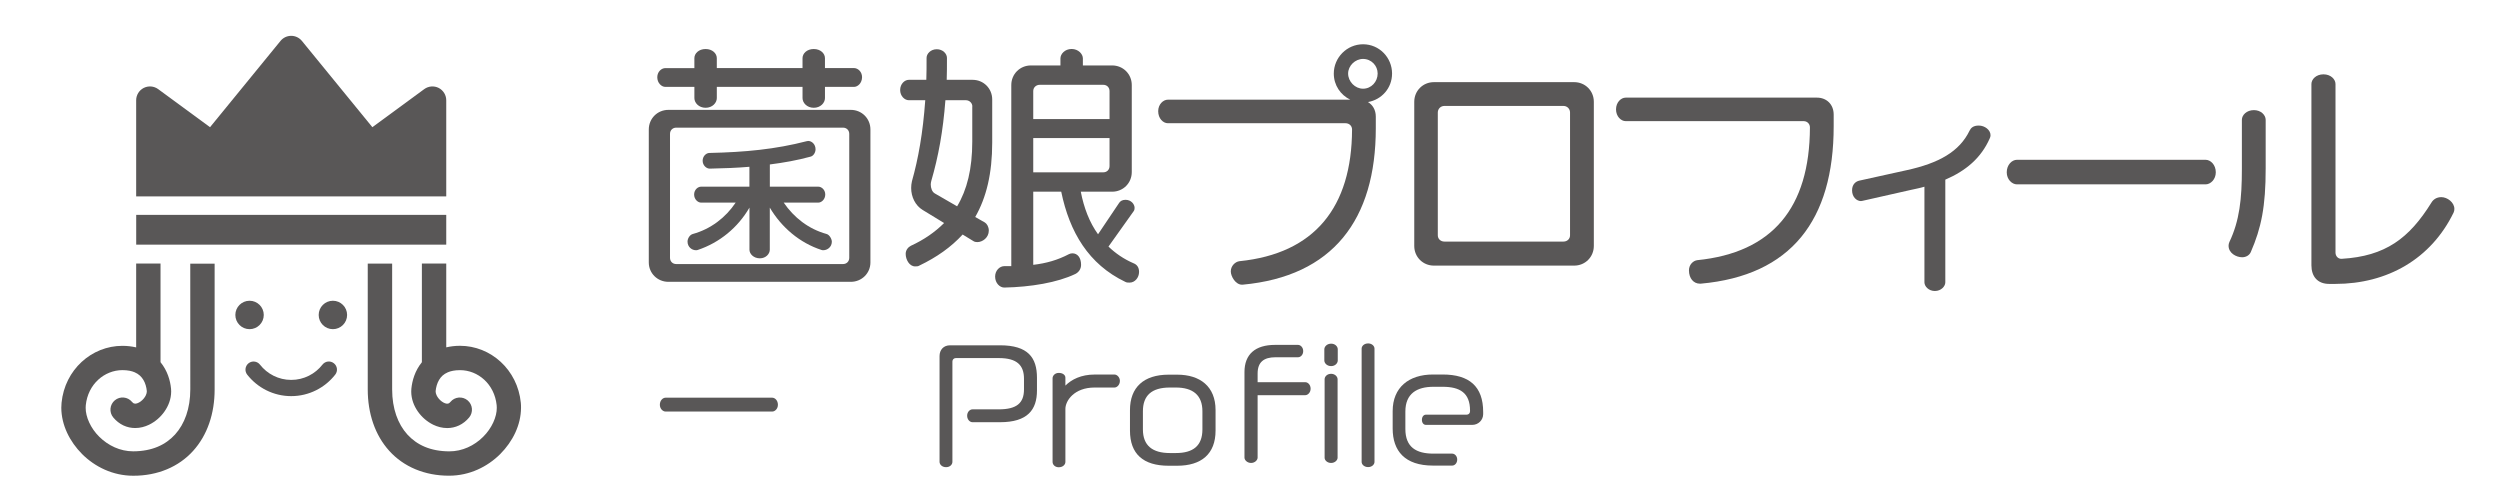 <?xml version="1.0" encoding="utf-8"?>
<!-- Generator: Adobe Illustrator 23.0.1, SVG Export Plug-In . SVG Version: 6.00 Build 0)  -->
<svg version="1.1" id="レイヤー_1" xmlns="http://www.w3.org/2000/svg" xmlns:xlink="http://www.w3.org/1999/xlink" x="0px"
	 y="0px" viewBox="0 0 610.48 122.09" style="enable-background:new 0 0 610.48 122.09;" xml:space="preserve">
<style type="text/css">
	.st0{fill:#595757;}
</style>
<g>
	<g>
		<path class="st0" d="M207.76,68.82h-44.54c-2.68,0-4.79-2.11-4.79-4.72V31.62c0-2.68,2.11-4.79,4.79-4.79h44.54
			c2.68,0,4.79,2.11,4.79,4.79V64.1C212.55,66.71,210.44,68.82,207.76,68.82z M208.53,21.22h-7.08v2.74c0,1.15-1.08,2.36-2.74,2.36
			s-2.74-1.21-2.74-2.36v-2.74h-20.93v2.74c0,1.15-1.08,2.36-2.74,2.36s-2.74-1.21-2.74-2.36v-2.74h-7.08
			c-0.96,0-1.98-0.96-1.98-2.36c0-1.34,1.02-2.23,1.98-2.23h7.08V14.2c0-1.15,1.08-2.23,2.74-2.23s2.74,1.08,2.74,2.23v2.42h20.93
			V14.2c0-1.15,1.08-2.23,2.74-2.23s2.74,1.08,2.74,2.23v2.42h7.08c0.96,0,1.98,0.89,1.98,2.23
			C210.5,20.26,209.48,21.22,208.53,21.22z M207.38,32.7c0-0.89-0.64-1.53-1.53-1.53h-40.71c-0.89,0-1.53,0.64-1.53,1.53v30.25
			c0,0.89,0.64,1.53,1.53,1.53h40.71c0.89,0,1.53-0.64,1.53-1.53V32.7z M201.06,61.1c-0.13,0-0.32,0-0.45-0.06
			c-5.3-1.72-9.76-5.49-12.63-10.34v10.27c0,1.02-0.96,2.11-2.42,2.11c-1.53,0-2.55-1.08-2.55-2.11V50.7
			c-2.81,4.85-7.27,8.55-12.63,10.34c-0.13,0.06-0.32,0.06-0.45,0.06c-0.96,0-2.04-0.77-2.04-2.11c0-0.77,0.57-1.66,1.28-1.85
			c4.4-1.21,8.04-4.02,10.47-7.66h-8.42c-0.83,0-1.72-0.83-1.72-1.98c0-1.15,0.89-1.92,1.72-1.92H183v-4.85
			c-3.06,0.26-6.25,0.38-9.7,0.45c-0.83,0-1.72-0.83-1.72-1.92c0-1.15,0.89-1.91,1.66-1.91c8.68-0.19,16.08-0.89,23.74-2.87
			c0.13,0,0.25-0.06,0.38-0.06c0.89,0,1.79,0.83,1.79,2.04c0,0.7-0.45,1.6-1.21,1.79c-3.25,0.89-6.51,1.47-9.95,1.91v5.42h11.81
			c0.83,0,1.72,0.77,1.72,1.92c0,1.15-0.89,1.98-1.72,1.98h-8.42c2.49,3.64,6.06,6.45,10.47,7.66c0.7,0.19,1.28,1.21,1.28,1.91
			C203.1,60.4,201.95,61.1,201.06,61.1z"/>
		<path class="st0" d="M238.14,52.99l2.36,1.34c0.51,0.32,0.96,1.08,0.96,1.98c0,1.72-1.53,2.81-2.81,2.81
			c-0.32,0-0.7-0.06-0.96-0.25l-2.62-1.6c-2.81,3.06-6.32,5.55-10.59,7.59c-0.26,0.19-0.64,0.19-1.02,0.19c-1.4,0-2.3-1.66-2.3-3.06
			c0-0.96,0.64-1.66,1.28-1.98c3.19-1.47,5.87-3.32,8.1-5.55l-5.23-3.19c-1.79-1.08-2.81-3.19-2.81-5.36c0-0.57,0.06-1.08,0.19-1.66
			c1.53-5.42,2.68-11.74,3.25-19.78h-4.02c-1.02,0-2.11-1.02-2.11-2.49s1.08-2.49,2.11-2.49h4.28c0.06-1.66,0.06-3.45,0.06-5.36
			c0-1.02,1.02-2.11,2.49-2.11s2.49,1.08,2.49,2.11c0,1.91,0,3.7-0.06,5.36h6.32c2.68,0,4.79,2.11,4.79,4.79v10.53
			C242.29,42.34,240.88,48.21,238.14,52.99z M237.44,26c0-0.83-0.7-1.53-1.6-1.53h-4.98c-0.57,7.53-1.72,13.78-3.45,19.72
			c-0.06,0.25-0.13,0.57-0.13,0.83c0,0.89,0.32,1.85,1.02,2.23l5.42,3.13c2.42-4.02,3.7-9.13,3.7-15.83V26z M275.85,69.01
			c-0.38,0-0.77,0-1.08-0.19c-8.93-4.28-13.59-12.12-15.63-22.02h-6.83v17.87c3.19-0.38,5.93-1.15,8.74-2.62
			c0.25-0.13,0.57-0.19,0.83-0.19c1.21,0,2.11,1.02,2.11,2.81c0,1.08-0.64,1.85-1.4,2.23c-4.4,2.11-10.91,3.19-17.36,3.32
			c-1.08,0-2.23-1.08-2.23-2.68c0-1.53,1.15-2.55,2.23-2.55h1.72V20.77c0-2.68,2.11-4.79,4.79-4.79h7.21v-1.72
			c0-1.08,1.08-2.3,2.74-2.3c1.6,0,2.74,1.21,2.74,2.3v1.72h7.15c2.68,0,4.79,2.11,4.79,4.79v21.25c0,2.68-2.11,4.79-4.79,4.79
			h-7.66c0.77,3.96,2.11,7.47,4.21,10.4l5.1-7.59c0.26-0.45,0.77-0.83,1.6-0.83c1.4,0,2.23,1.08,2.23,1.98
			c0,0.32-0.06,0.57-0.25,0.83l-6.13,8.61c1.72,1.66,3.76,3.06,6.13,4.08c0.83,0.32,1.34,1.02,1.34,2.11
			C278.15,67.8,277.13,69.01,275.85,69.01z M270.94,22.24c0-0.89-0.64-1.53-1.53-1.53H253.9c-0.89,0-1.59,0.64-1.59,1.53v6.83h18.63
			V22.24z M270.94,33.72h-18.63v8.36h17.1c0.89,0,1.53-0.64,1.53-1.53V33.72z"/>
		<path class="st0" d="M334.05,24.92c1.15,0.7,1.91,1.91,1.91,3.57v2.81c0,22.33-10.46,36.18-32.54,38.22c-0.06,0-0.13,0-0.13,0
			c-1.59,0-2.74-2.04-2.74-3.25c0-1.34,1.08-2.36,2.11-2.49c18.31-1.85,27.44-13.14,27.5-32.16c0-0.89-0.7-1.53-1.59-1.53h-43.39
			c-1.15,0-2.36-1.15-2.36-2.94c0-1.66,1.21-2.81,2.36-2.81h44.54c-2.36-1.15-4.02-3.51-4.02-6.38c0-3.89,3.19-7.15,7.15-7.15
			c3.96,0,7.08,3.25,7.08,7.15C339.93,21.54,337.37,24.34,334.05,24.92z M332.84,14.39c-1.92,0-3.64,1.66-3.64,3.57
			c0,1.98,1.72,3.7,3.64,3.7c2.04,0,3.57-1.72,3.57-3.7C336.42,16.05,334.88,14.39,332.84,14.39z"/>
		<path class="st0" d="M384.41,64.86h-34.27c-2.68,0-4.79-2.11-4.79-4.79V24.85c0-2.68,2.11-4.79,4.79-4.79h34.27
			c2.68,0,4.79,2.11,4.79,4.79v35.22C389.19,62.76,387.09,64.86,384.41,64.86z M383.39,27.47c0-0.89-0.7-1.6-1.59-1.6h-29.1
			c-0.89,0-1.6,0.7-1.6,1.6v29.99c0,0.89,0.7,1.53,1.6,1.53h29.1c0.89,0,1.59-0.64,1.59-1.53V27.47z"/>
		<path class="st0" d="M415.3,69.27c-0.06,0-0.13,0-0.19,0c-1.59,0-2.68-1.34-2.68-3.25c0-1.4,1.02-2.36,2.04-2.49
			c18.31-1.85,27.44-12.76,27.5-32.42c0-0.83-0.64-1.53-1.53-1.53h-43.46c-1.15,0-2.36-1.15-2.36-2.87c0-1.72,1.21-2.87,2.36-2.87
			h46.71c2.3,0,4.08,1.6,4.08,4.15v2.81C447.78,53.76,437.38,67.29,415.3,69.27z"/>
		<path class="st0" d="M485.88,33.79c-2.11,4.79-5.81,7.91-10.85,10.08v25.08c0,0.96-1.02,2.11-2.55,2.11s-2.55-1.15-2.55-2.11
			V45.59c-1.02,0.32-2.11,0.51-3.25,0.77l-11.87,2.68c-0.13,0-0.26,0.06-0.38,0.06c-1.02,0-2.17-0.96-2.17-2.62
			c0-1.53,0.96-2.17,1.72-2.36l11.55-2.55c7.91-1.72,12.95-4.53,15.44-9.7c0.32-0.64,0.89-1.21,2.23-1.21
			c1.47,0,2.87,1.08,2.87,2.36C486.07,33.28,486.01,33.53,485.88,33.79z"/>
		<path class="st0" d="M538.59,45.02h-46.07c-1.21,0-2.49-1.21-2.49-2.94c0-1.85,1.28-3.06,2.49-3.06h46.07
			c1.21,0,2.49,1.21,2.49,3.06C541.08,43.81,539.8,45.02,538.59,45.02z"/>
		<path class="st0" d="M549.63,61.54c-0.32,0.77-1.15,1.28-2.11,1.28c-1.47,0-3.32-1.02-3.32-2.81c0-0.25,0.06-0.64,0.19-0.89
			c2.49-5.23,3.06-10.53,3.06-17.87v-12c0-1.15,1.15-2.36,2.94-2.36c1.72,0,2.87,1.21,2.87,2.36v11.87
			C553.27,50.38,552.19,55.67,549.63,61.54z M599.15,51.91c-5.49,11.29-16.14,17.42-28.91,17.42h-1.47c-2.87,0-4.34-1.85-4.34-4.53
			V20.51c0-1.15,1.15-2.36,2.94-2.36c1.79,0,2.94,1.21,2.94,2.36v41.16c0,0.89,0.64,1.53,1.4,1.53c0.06,0,0.06,0,0.13,0
			c10.66-0.64,16.46-4.98,21.89-13.72c0.45-0.77,1.28-1.34,2.42-1.34c1.47,0,3.19,1.28,3.19,2.87
			C599.34,51.33,599.28,51.65,599.15,51.91z"/>
	</g>
	<g>
		<path class="st0" d="M188.56,100.5h-26.02c-0.68,0-1.41-0.68-1.41-1.66c0-1.05,0.72-1.73,1.41-1.73h26.02
			c0.68,0,1.4,0.68,1.4,1.73C189.96,99.82,189.24,100.5,188.56,100.5z"/>
		<path class="st0" d="M244.21,103.1h-6.74c-0.61,0-1.3-0.61-1.3-1.59c0-0.94,0.68-1.55,1.3-1.55h6.42c4.4,0,6.16-1.55,6.16-4.87
			v-2.6c0-3.28-1.69-5.05-6.13-5.05h-10.52c-0.47,0-0.83,0.36-0.83,0.83v24.51c0,0.61-0.54,1.3-1.55,1.3c-1.01,0-1.59-0.68-1.59-1.3
			V86.95c0-1.51,0.97-2.63,2.56-2.63h12.22c6.81,0,9.01,2.99,9.01,7.93v3.1C253.22,100.04,250.95,103.1,244.21,103.1z"/>
		<path class="st0" d="M272.17,94.63h-4.87c-5.01,0-7.14,3.24-7.14,5.23v12.94c0,0.65-0.61,1.3-1.62,1.3c-0.94,0-1.51-0.65-1.51-1.3
			V92.36c0-0.61,0.58-1.3,1.51-1.3c1.01,0,1.62,0.54,1.62,1.15v1.95c1.51-1.51,3.86-2.7,7.14-2.7h4.87c0.58,0,1.3,0.65,1.3,1.55
			C273.47,93.98,272.75,94.63,272.17,94.63z"/>
		<path class="st0" d="M287.46,113.73h-2.09c-6.2,0-9.44-2.88-9.44-8.58v-5.01c0-5.55,3.35-8.65,9.44-8.65h2.09
			c5.59,0,9.37,2.88,9.37,8.65v5.01C296.83,110.85,293.37,113.73,287.46,113.73z M293.62,100.43c0-3.93-2.31-5.8-6.49-5.8h-1.44
			c-4.51,0-6.6,1.98-6.6,5.8v4.43c0,3.96,2.34,5.77,6.6,5.77h1.44c4.22,0,6.49-1.77,6.49-5.77V100.43z"/>
		<path class="st0" d="M318.74,96.5H307.1v15.25c0,0.58-0.65,1.3-1.59,1.3c-0.97,0-1.62-0.72-1.62-1.3v-20.9
			c0-4.33,2.63-6.63,7.46-6.63h5.62c0.61,0,1.26,0.61,1.26,1.51c0,0.94-0.65,1.51-1.26,1.51h-5.51c-2.85,0-4.36,1.19-4.36,3.96v2.13
			h11.64c0.61,0,1.3,0.61,1.3,1.59C320.04,95.86,319.35,96.5,318.74,96.5z M325.05,89.4c-1.01,0-1.66-0.72-1.66-1.37v-2.74
			c0-0.65,0.65-1.37,1.66-1.37c1.01,0,1.62,0.72,1.62,1.37v2.74C326.67,88.68,326.05,89.4,325.05,89.4z M325.05,113.05
			c-0.97,0-1.59-0.68-1.59-1.26V92.61c0-0.65,0.61-1.33,1.59-1.33c0.94,0,1.58,0.69,1.58,1.33v19.17
			C326.63,112.36,325.98,113.05,325.05,113.05z"/>
		<path class="st0" d="M334.09,114.06c-0.97,0-1.59-0.65-1.59-1.26V85.12c0-0.61,0.61-1.26,1.59-1.26c0.94,0,1.55,0.65,1.55,1.26
			v27.68C335.64,113.41,335.03,114.06,334.09,114.06z"/>
		<path class="st0" d="M359.54,103.75h-11.35c-0.54,0-0.97-0.47-0.97-1.23s0.43-1.26,0.97-1.26h9.95c0.5,0,0.83-0.36,0.83-0.83
			v-0.18c0-4.29-2.45-5.8-6.67-5.8h-2.27c-4.04,0-6.85,1.66-6.85,6.05v4.25c0,4.47,2.67,6.02,6.85,6.02h4.58
			c0.61,0,1.23,0.58,1.23,1.44c0,0.9-0.61,1.48-1.23,1.48h-4.69c-6.85,0-9.84-3.57-9.84-9.05v-4.25c0-5.77,3.93-8.94,9.84-8.94h2.38
			c6.45,0,9.88,2.88,9.88,9.15v0.54C362.17,102.59,360.98,103.75,359.54,103.75z"/>
	</g>
</g>
<g>
	<path class="st0" d="M46.47,95.08c0,4.7-1.4,8.46-3.72,11.02c-2.33,2.55-5.63,4.09-10.22,4.11c-3.21,0-6.12-1.42-8.27-3.54
		c-2.15-2.11-3.36-4.9-3.34-7.1c0-0.21,0.01-0.42,0.03-0.63c0.53-5.15,4.56-8.55,8.94-8.56c1.32,0,2.27,0.22,2.98,0.52
		c1.06,0.46,1.67,1.09,2.16,1.89c0.48,0.8,0.74,1.8,0.82,2.69l0,0.12c0,0.23-0.06,0.55-0.23,0.91c-0.24,0.54-0.73,1.13-1.27,1.52
		c-0.53,0.4-1.07,0.55-1.34,0.54l-0.34-0.07c-0.1-0.05-0.24-0.14-0.44-0.37c-1.05-1.26-2.93-1.43-4.19-0.38
		c-1.26,1.05-1.43,2.93-0.38,4.19c0.69,0.83,1.54,1.5,2.47,1.94c0.93,0.44,1.93,0.64,2.88,0.64c1.24,0,2.38-0.32,3.4-0.81
		c1.53-0.75,2.8-1.86,3.76-3.23c0.95-1.36,1.62-3.01,1.63-4.87c0-0.22-0.01-0.45-0.03-0.68c-0.19-1.99-0.86-4.38-2.57-6.49V64.36
		h-5.95v20.47c-1.05-0.24-2.16-0.38-3.37-0.38c-7.51,0-14.06,5.84-14.85,13.91c-0.04,0.41-0.06,0.81-0.06,1.22
		c0.03,4.2,2.01,8.22,5.1,11.32c3.1,3.08,7.47,5.27,12.46,5.27c5.98,0.02,11.14-2.2,14.62-6.06c3.49-3.85,5.27-9.15,5.26-15.01
		c0-10.57,0-19.49,0-30.72h-5.95C46.47,75.59,46.47,84.51,46.47,95.08z"/>
	<path class="st0" d="M127.18,98.35c-0.79-8.07-7.34-13.91-14.85-13.91c-1.2,0-2.32,0.14-3.36,0.38V64.36h-5.95v24.09
		c-1.71,2.11-2.37,4.5-2.57,6.49c-0.02,0.23-0.03,0.45-0.03,0.68c0.01,1.86,0.67,3.51,1.62,4.87c0.96,1.36,2.23,2.48,3.76,3.23
		c1.02,0.49,2.17,0.81,3.41,0.81c0.95,0,1.95-0.2,2.88-0.64c0.93-0.44,1.78-1.11,2.47-1.94c1.05-1.26,0.88-3.14-0.38-4.19
		c-1.26-1.05-3.14-0.88-4.18,0.38c-0.2,0.23-0.34,0.32-0.44,0.37l-0.34,0.07c-0.27,0.01-0.81-0.14-1.34-0.54
		c-0.53-0.38-1.03-0.98-1.27-1.52c-0.17-0.36-0.23-0.68-0.23-0.91l0-0.12c0.08-0.88,0.35-1.89,0.82-2.69
		c0.48-0.81,1.1-1.43,2.16-1.89c0.71-0.3,1.66-0.52,2.98-0.52c4.38,0,8.41,3.4,8.94,8.56c0.02,0.2,0.03,0.41,0.03,0.63
		c0.02,2.2-1.19,4.98-3.34,7.1c-2.14,2.13-5.06,3.55-8.27,3.54c-4.59-0.02-7.88-1.56-10.22-4.11c-2.32-2.56-3.72-6.32-3.72-11.02
		c0-10.57,0-19.49,0-30.72H89.8c0,11.23,0,20.15,0,30.72c0,5.87,1.77,11.16,5.26,15.01c3.48,3.86,8.64,6.08,14.62,6.06
		c4.99,0,9.36-2.19,12.46-5.27c3.09-3.1,5.07-7.12,5.09-11.32C127.24,99.16,127.22,98.76,127.18,98.35z"/>
	<path class="st0" d="M108.97,47.97V24.48c0-1.27-0.72-2.43-1.85-3.01c-1.13-0.57-2.49-0.46-3.52,0.29l-12.67,9.3L73.72,9.99
		c-0.64-0.78-1.6-1.24-2.61-1.24c-1.01,0-1.97,0.45-2.61,1.24L51.29,31.06l-12.67-9.3c-1.03-0.75-2.38-0.86-3.52-0.29
		c-1.13,0.58-1.85,1.74-1.85,3.01v23.48h37.85H108.97z"/>
	<rect x="33.26" y="52.47" class="st0" width="75.71" height="7.27"/>
	<circle class="st0" cx="60.94" cy="76.91" r="3.47"/>
	<circle class="st0" cx="81.29" cy="76.91" r="3.47"/>
	<path class="st0" d="M78.74,89.04c-1.78,2.27-4.53,3.73-7.63,3.73c-3.1,0-5.85-1.46-7.63-3.73c-0.67-0.86-1.92-1.01-2.78-0.34
		c-0.86,0.68-1.01,1.92-0.34,2.78c2.49,3.18,6.38,5.25,10.75,5.25c4.37,0,8.26-2.07,10.75-5.25c0.68-0.86,0.53-2.11-0.34-2.78
		C80.66,88.02,79.42,88.17,78.74,89.04z"/>
</g>
</svg>
